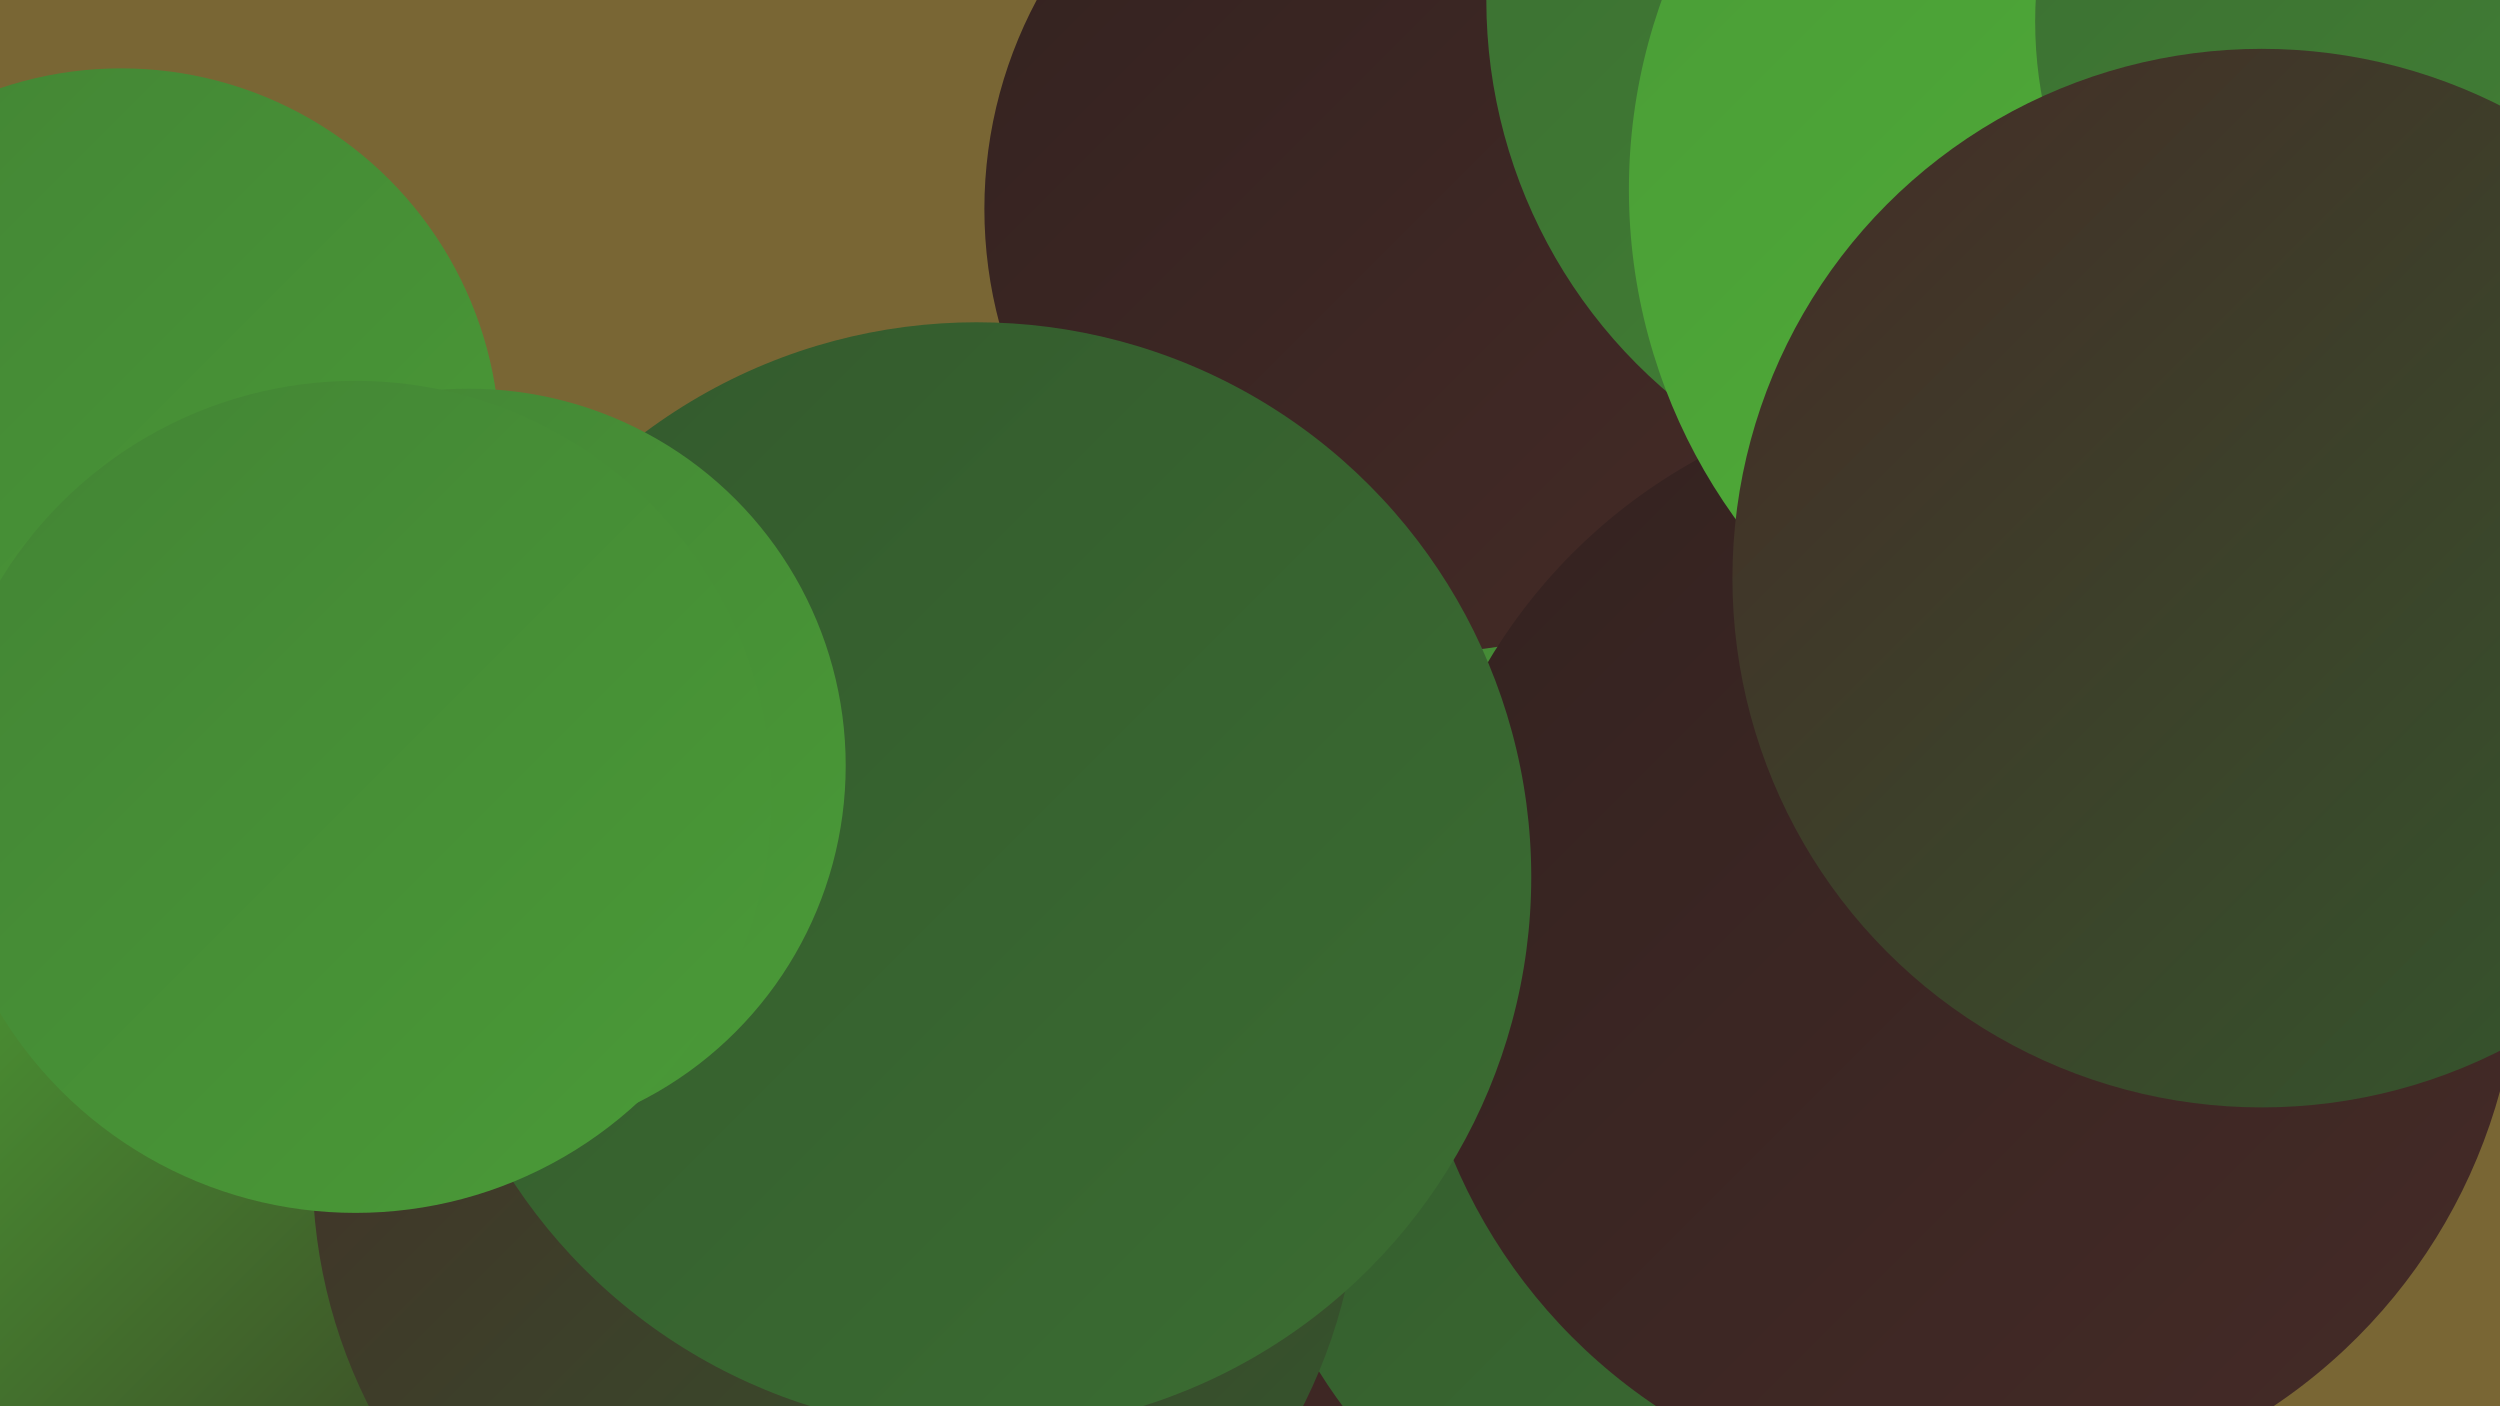 <?xml version="1.0" encoding="UTF-8"?><svg width="1280" height="720" xmlns="http://www.w3.org/2000/svg"><defs><linearGradient id="grad0" x1="0%" y1="0%" x2="100%" y2="100%"><stop offset="0%" style="stop-color:#332220;stop-opacity:1" /><stop offset="100%" style="stop-color:#452b27;stop-opacity:1" /></linearGradient><linearGradient id="grad1" x1="0%" y1="0%" x2="100%" y2="100%"><stop offset="0%" style="stop-color:#452b27;stop-opacity:1" /><stop offset="100%" style="stop-color:#33592d;stop-opacity:1" /></linearGradient><linearGradient id="grad2" x1="0%" y1="0%" x2="100%" y2="100%"><stop offset="0%" style="stop-color:#33592d;stop-opacity:1" /><stop offset="100%" style="stop-color:#3b6e32;stop-opacity:1" /></linearGradient><linearGradient id="grad3" x1="0%" y1="0%" x2="100%" y2="100%"><stop offset="0%" style="stop-color:#3b6e32;stop-opacity:1" /><stop offset="100%" style="stop-color:#438435;stop-opacity:1" /></linearGradient><linearGradient id="grad4" x1="0%" y1="0%" x2="100%" y2="100%"><stop offset="0%" style="stop-color:#438435;stop-opacity:1" /><stop offset="100%" style="stop-color:#4a9b37;stop-opacity:1" /></linearGradient><linearGradient id="grad5" x1="0%" y1="0%" x2="100%" y2="100%"><stop offset="0%" style="stop-color:#4a9b37;stop-opacity:1" /><stop offset="100%" style="stop-color:#51b438;stop-opacity:1" /></linearGradient><linearGradient id="grad6" x1="0%" y1="0%" x2="100%" y2="100%"><stop offset="0%" style="stop-color:#51b438;stop-opacity:1" /><stop offset="100%" style="stop-color:#332220;stop-opacity:1" /></linearGradient></defs><rect width="1280" height="720" fill="#796634" /><circle cx="116" cy="643" r="279" fill="url(#grad6)" /><circle cx="711" cy="597" r="218" fill="url(#grad0)" /><circle cx="931" cy="296" r="186" fill="url(#grad4)" /><circle cx="513" cy="398" r="188" fill="url(#grad6)" /><circle cx="939" cy="614" r="200" fill="url(#grad4)" /><circle cx="731" cy="107" r="227" fill="url(#grad0)" /><circle cx="1025" cy="0" r="264" fill="url(#grad3)" /><circle cx="62" cy="229" r="194" fill="url(#grad4)" /><circle cx="891" cy="568" r="254" fill="url(#grad2)" /><circle cx="1165" cy="297" r="281" fill="url(#grad0)" /><circle cx="462" cy="564" r="180" fill="url(#grad5)" /><circle cx="428" cy="599" r="268" fill="url(#grad1)" /><circle cx="1249" cy="200" r="211" fill="url(#grad2)" /><circle cx="1006" cy="484" r="284" fill="url(#grad0)" /><circle cx="1122" cy="97" r="288" fill="url(#grad5)" /><circle cx="1257" cy="11" r="215" fill="url(#grad3)" /><circle cx="500" cy="449" r="284" fill="url(#grad2)" /><circle cx="240" cy="392" r="193" fill="url(#grad4)" /><circle cx="1158" cy="296" r="271" fill="url(#grad1)" /><circle cx="182" cy="408" r="213" fill="url(#grad4)" /></svg>